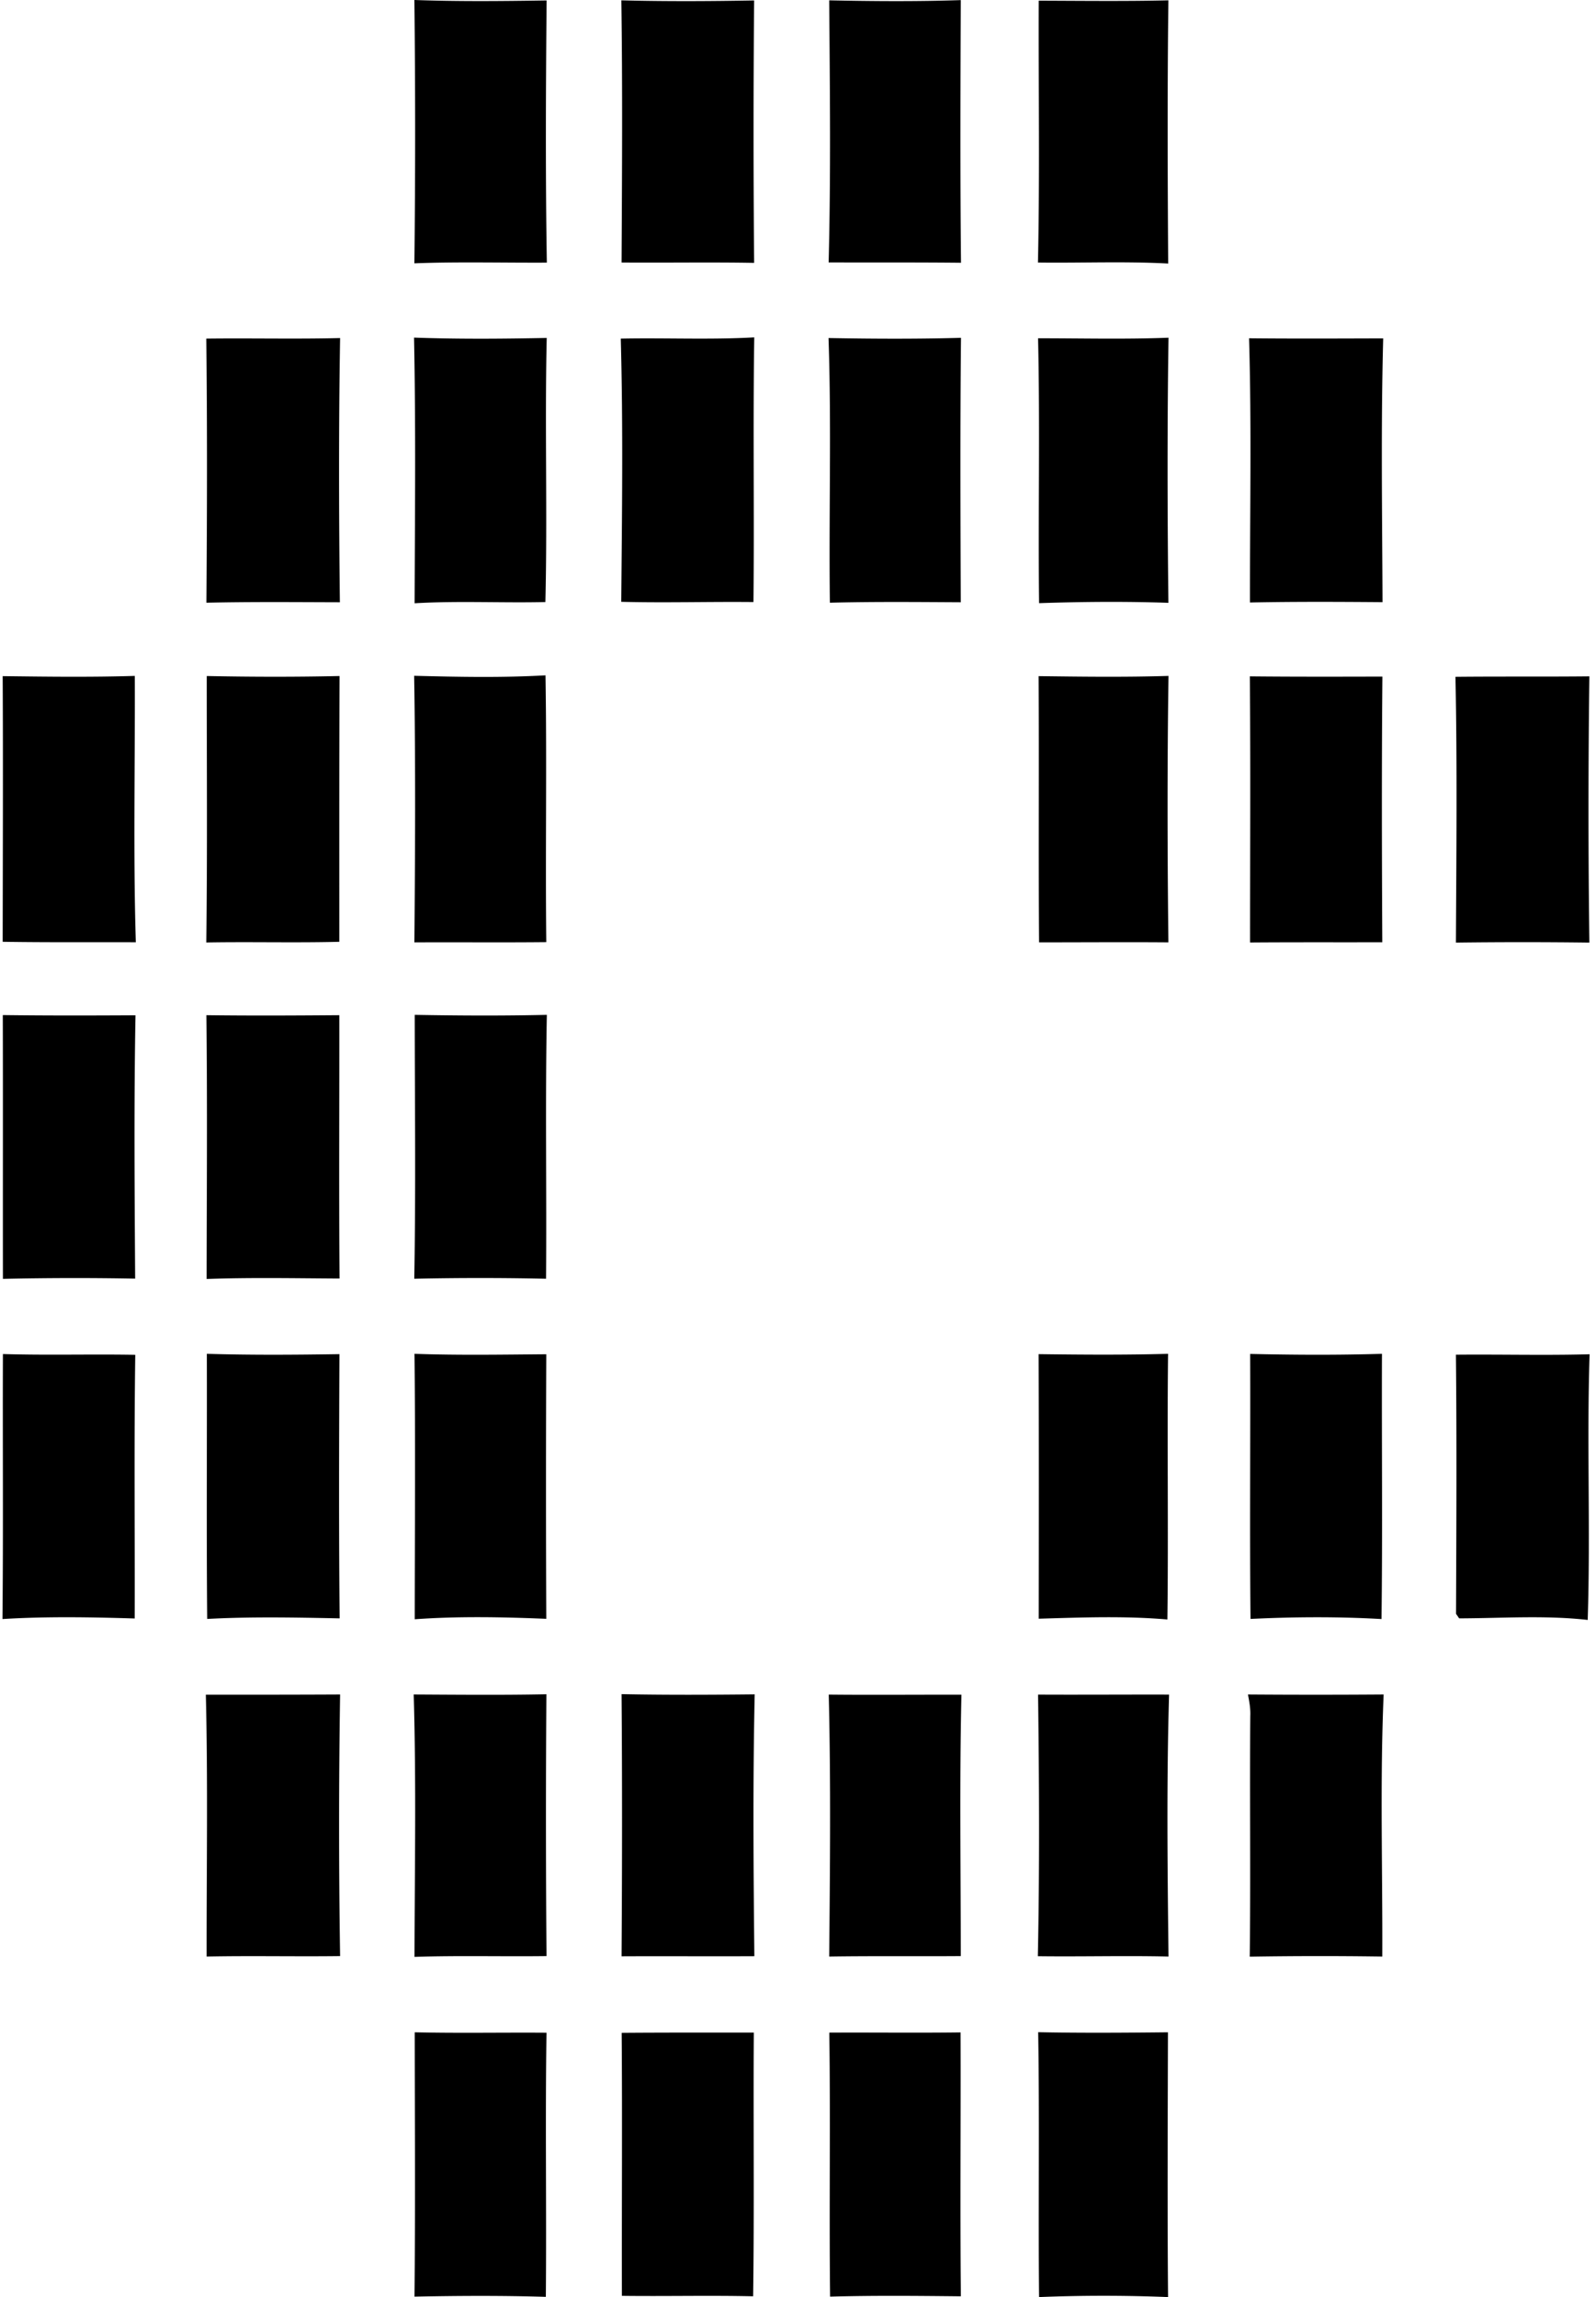 <svg xmlns="http://www.w3.org/2000/svg" width="139" height="200" fill="none" viewBox="0 0 139 200">
  <path fill="#000" d="M36.09 0c3.838.136 7.687.097 11.516.039-.068 7.6-.107 15.219.02 22.828-3.849.02-7.698-.087-11.536.059.087-7.639.087-15.287 0-22.926Zm18.025.03c3.858.097 7.706.077 11.565.009-.068 7.61-.068 15.229 0 22.848-3.849-.068-7.697 0-11.546-.03.04-7.609.088-15.228-.02-22.828Zm18.103 0c3.819.077 7.648.106 11.458-.02-.03 7.629-.059 15.248.02 22.867-3.84-.039-7.679-.02-11.527-.029.195-7.61.107-15.219.049-22.819Zm18.249.029c3.76.01 7.531.058 11.292-.03-.097 7.639-.068 15.278-.019 22.916-3.78-.204-7.561-.038-11.342-.087.166-7.6.04-15.2.069-22.8ZM36.06 29.395c3.849.136 7.707.107 11.556.029-.176 7.658.068 15.336-.117 22.994-3.8.088-7.6-.117-11.39.107.03-7.717.107-15.423-.049-23.13Zm-18.093.087c3.878-.048 7.765.049 11.653-.048-.127 7.668-.107 15.335-.02 23.003-3.868-.01-7.745-.048-11.623.04.058-7.668.078-15.336-.01-22.995Zm36.099 0c3.868-.078 7.746.107 11.624-.107-.117 7.687.01 15.365-.069 23.043-3.838-.04-7.677.078-11.516-.02.068-7.638.166-15.287-.04-22.916Zm18.094-.049c3.848.069 7.696.088 11.535-.019-.078 7.668-.049 15.346-.02 23.023-3.8-.02-7.6-.058-11.399.04-.097-7.688.146-15.375-.117-23.043Zm18.248.02c3.78 0 7.57.097 11.361-.049-.117 7.698-.098 15.395-.01 23.082-3.751-.127-7.512-.097-11.263.03-.088-7.688.088-15.376-.088-23.063Zm18.376 0c3.897.04 7.785.02 11.682.01-.204 7.648-.087 15.316-.058 22.965-3.849-.03-7.697-.049-11.546.029-.01-7.658.146-15.336-.078-23.004Zm17.976 29.475c3.888-.04 7.776 0 11.663-.04a877.94 877.94 0 0 0 0 23.18 462.432 462.432 0 0 0-11.624 0c.039-7.717.117-15.433-.039-23.14ZM.234 58.87c3.84.048 7.678.097 11.507-.02.03 7.726-.146 15.462.088 23.189-3.868-.01-7.727.02-11.595-.04.01-7.706.04-15.413 0-23.13Zm17.772-.01c3.849.077 7.707.087 11.565 0-.029 7.716-.02 15.423-.02 23.14-3.858.097-7.726-.01-11.584.058.098-7.726.039-15.463.039-23.199Zm18.064-.02c3.81.097 7.629.175 11.439-.04.126 7.737-.02 15.483.068 23.229-3.83.039-7.658 0-11.487.02.068-7.737.107-15.483-.02-23.21Zm54.387.03c3.77.048 7.541.097 11.312-.02-.117 7.736-.098 15.462-.01 23.198-3.751-.029-7.512 0-11.263 0-.059-7.726.01-15.453-.04-23.179Zm18.395.019c3.849.039 7.697.029 11.546.02-.068 7.716-.049 15.423-.01 23.13-3.839.01-7.677-.01-11.516.02 0-7.727.048-15.454-.02-23.17ZM.244 88.38c3.849.05 7.697.04 11.556.02-.137 7.64-.078 15.288-.03 22.926a283.43 283.43 0 0 0-11.516.02c-.01-7.658.01-15.307-.01-22.965Zm17.733.01c3.858.05 7.716.03 11.575 0 .01 7.64-.04 15.278.02 22.927-3.859-.02-7.727-.098-11.576.039.01-7.659.069-15.317-.02-22.965Zm18.142-.029c3.829.069 7.668.088 11.507 0-.146 7.658-.01 15.317-.069 22.975a264.56 264.56 0 0 0-11.477 0c.136-7.658.049-15.317.039-22.975ZM.254 117.893c3.839.116 7.678 0 11.526.068-.107 7.648-.03 15.297-.049 22.955-3.838-.117-7.687-.185-11.516.049.078-7.688.01-15.385.039-23.072Zm17.762-.02c3.848.117 7.697.088 11.546.029-.03 7.668-.059 15.336.019 23.004-3.849-.078-7.697-.156-11.536.049-.068-7.697-.01-15.395-.03-23.082Zm18.084 0c3.819.136 7.657.068 11.477.039a2592.97 2592.97 0 0 0 0 23.033c-3.81-.156-7.649-.234-11.458.039.01-7.707.068-15.414-.02-23.111Zm54.357.029c3.751.049 7.512.078 11.273-.029-.088 7.707.039 15.424-.059 23.131-3.722-.322-7.473-.176-11.204-.069.01-7.668.02-15.355-.01-23.033Zm18.424-.019c3.82.087 7.649.107 11.478-.01-.029 7.697.059 15.394-.039 23.092-3.79-.215-7.609-.195-11.409-.01-.078-7.688 0-15.385-.03-23.072Zm17.918.068c3.888-.039 7.766.068 11.644-.039-.254 7.707.087 15.424-.166 23.131-3.712-.419-7.463-.147-11.195-.137-.068-.097-.195-.292-.273-.39.029-7.531.068-15.043-.01-22.565ZM17.928 147.553c3.897 0 7.795 0 11.692-.02a739.89 739.89 0 0 0 0 22.78c-3.878.049-7.746-.039-11.624.039-.01-7.6.117-15.209-.068-22.799Zm18.103-.02c3.849.02 7.707.059 11.556-.019a1482.19 1482.19 0 0 0 .01 22.799c-3.83.049-7.669-.059-11.498.068.02-7.609.156-15.238-.068-22.848Zm18.103-.029c3.868.078 7.736.058 11.594.019-.165 7.6-.107 15.2-.029 22.8-3.858.019-7.716-.01-11.565.009.049-7.609.059-15.219 0-22.828Zm18.045.039c3.848.039 7.706 0 11.555.01-.175 7.58-.058 15.18-.058 22.76-3.82.029-7.64-.02-11.458.039.068-7.6.146-15.209-.04-22.809Zm18.229 0c3.8.02 7.6-.01 11.41 0-.224 7.59-.137 15.209-.049 22.809-3.79-.088-7.59.02-11.38-.029.156-7.59.117-15.19.02-22.78Zm18.279-.01c3.936.029 7.872.029 11.818 0-.321 7.59-.087 15.219-.117 22.819a376.54 376.54 0 0 0-11.545.01c.087-6.986-.01-13.982.048-20.968.029-.633-.087-1.247-.204-1.861Zm-72.568 29.414c3.82.088 7.658.01 11.477.039-.117 7.668.01 15.336-.058 22.994-3.81-.117-7.63-.097-11.439-.019.078-7.668.03-15.346.02-23.014Zm18.025.049c3.829-.03 7.668-.02 11.507-.02-.05 7.649.048 15.307-.059 22.955-3.81-.087-7.62.01-11.429-.039-.02-7.629.04-15.258-.02-22.896Zm18.083-.019c3.81-.02 7.62.029 11.43-.02.028 7.658-.05 15.316.028 22.975-3.79-.039-7.59-.078-11.39.029-.087-7.658.04-15.317-.068-22.984Zm18.191-.039c3.77.077 7.531.048 11.302.009-.019 7.678-.058 15.375.01 23.053a139.356 139.356 0 0 0-11.234 0c-.078-7.688.049-15.375-.078-23.062Z"/>
</svg>
